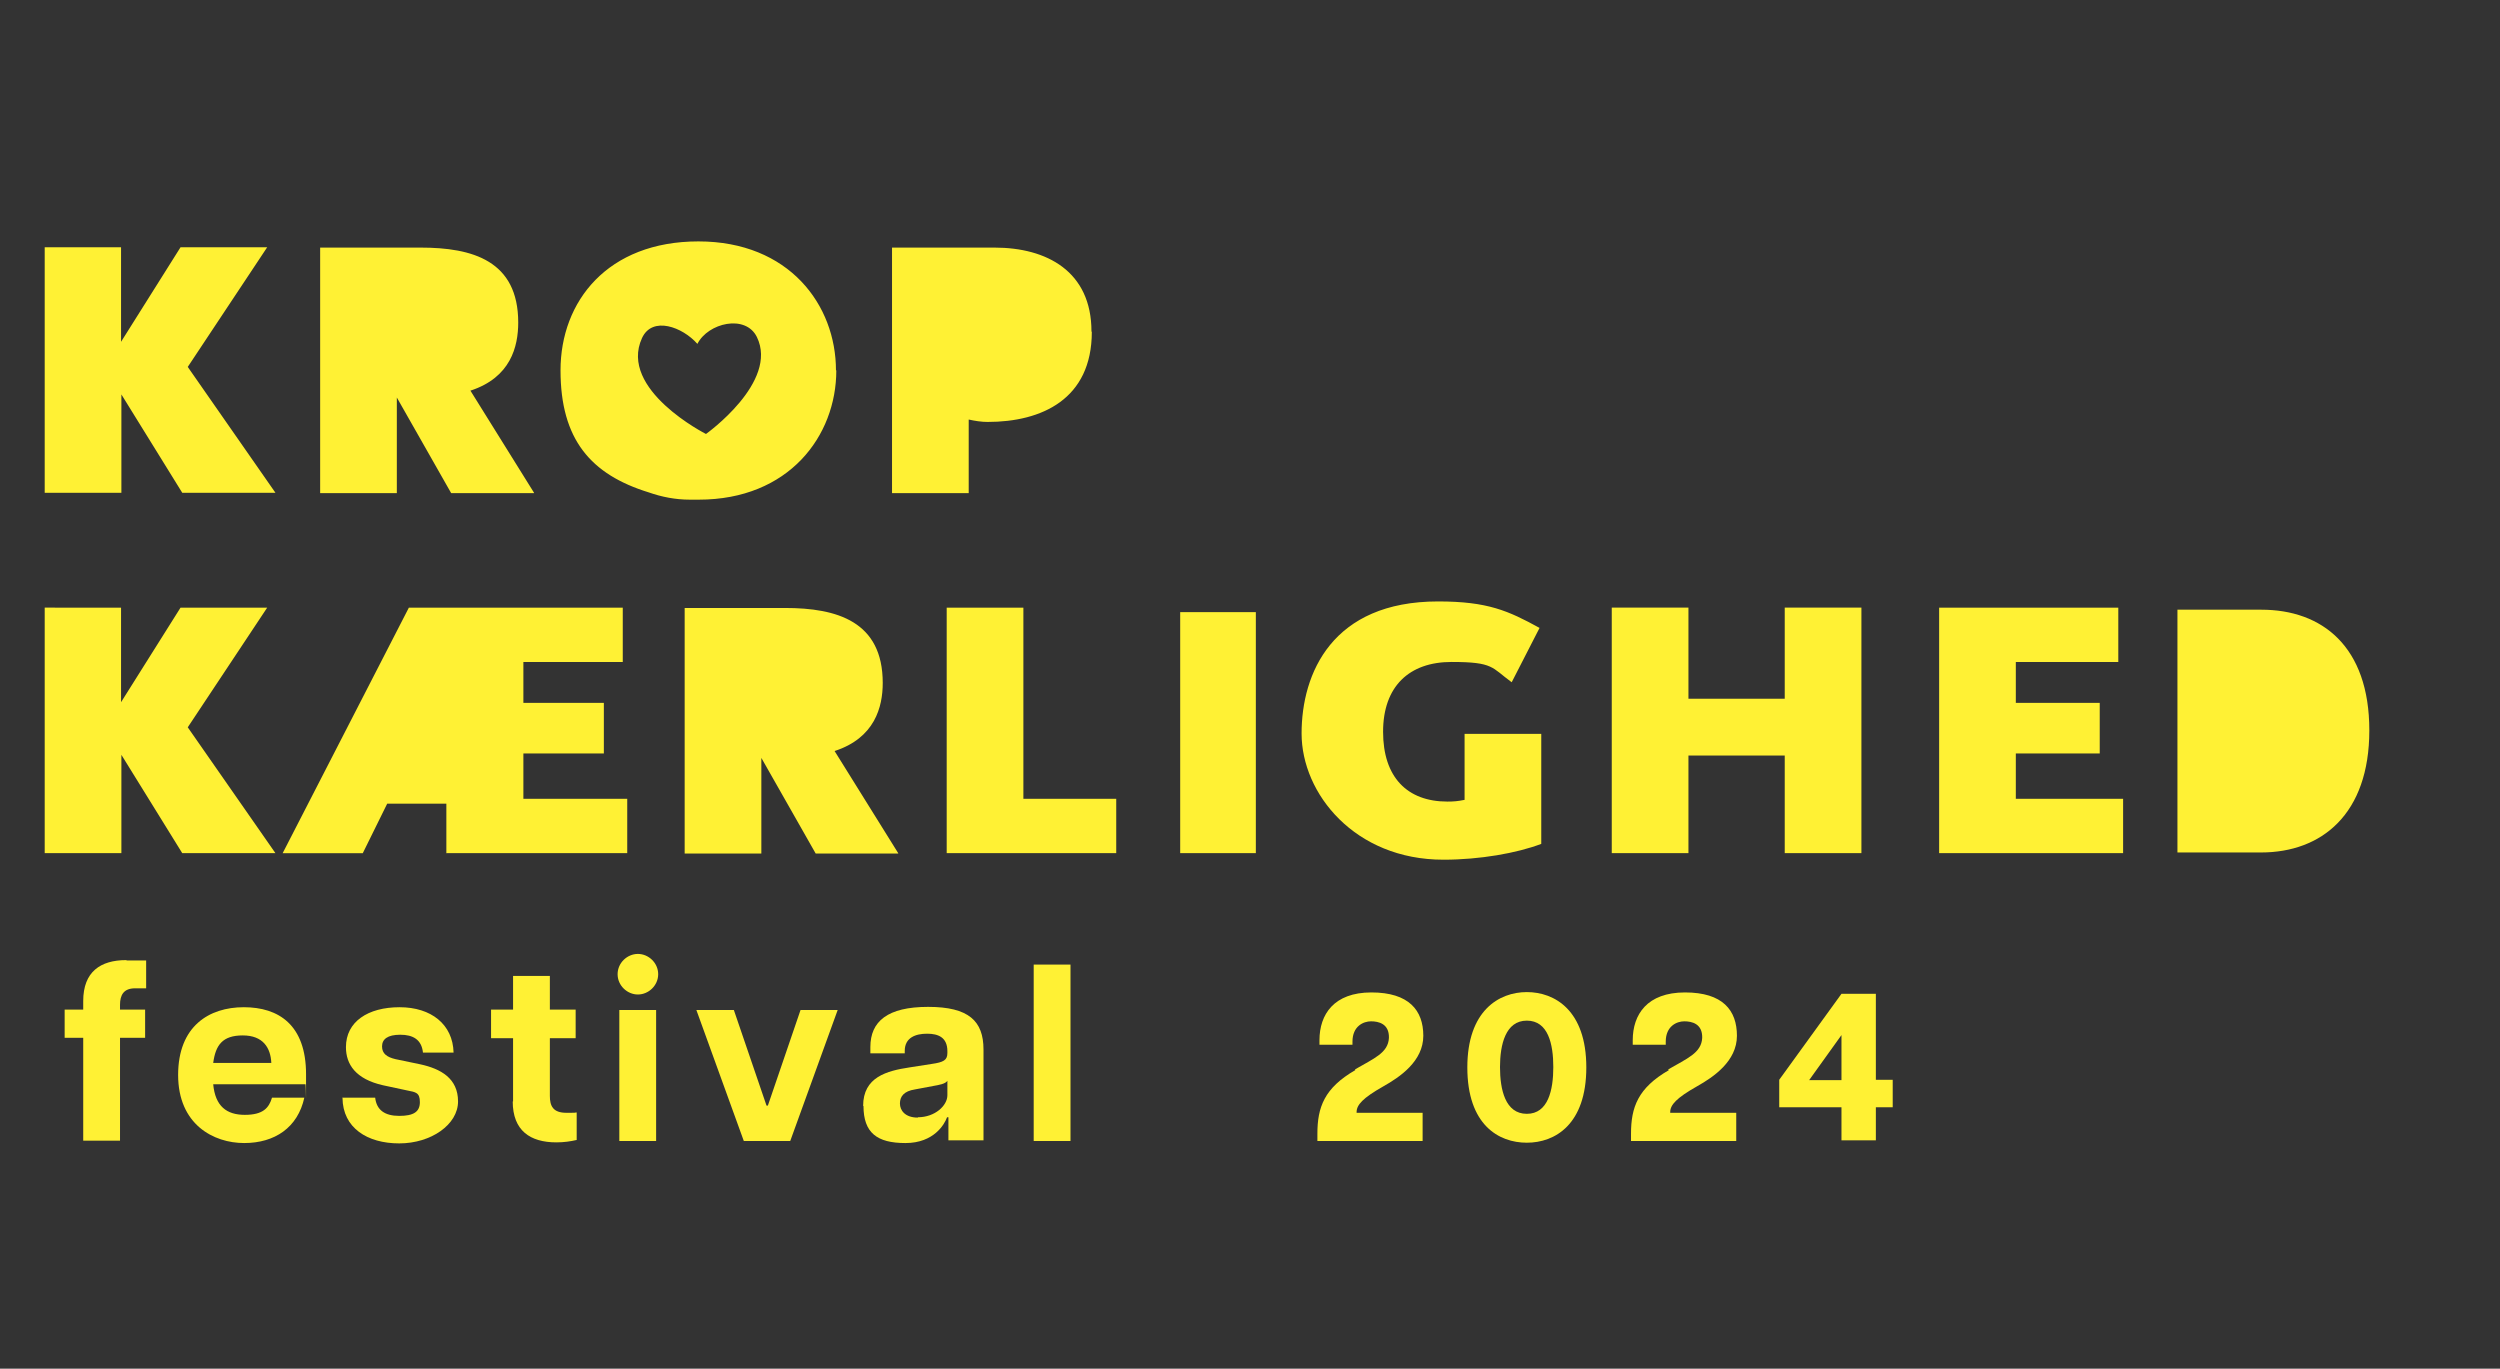 <?xml version="1.0" encoding="UTF-8"?>
<svg id="Lag_1" data-name="Lag 1" xmlns="http://www.w3.org/2000/svg" version="1.1" viewBox="0 0 727 398">
  <rect x="0" y="0" width="727" height="398" fill="#333333" stroke="none"/>
  <defs>
    <style>
      .cls-1 {
        fill: #fff134;
        stroke-width: 0px;
      }
    </style>
  </defs>
  <g id="Layer_1" data-name="Layer 1">
    <g>
      <path class="cls-1" d="M80.1,143.3l-25.5-36.6,23.1-34.8h-25.2l-17.3,27.5v-27.5H13v71.4h22.3v-28.6l17.7,28.6h27.1ZM155.3,143.3l-18.5-29.7c11.7-3.8,13.9-12.8,13.9-19.8,0-18-13.3-21.8-28.4-21.8h-29.2v71.4h22.3v-27.8l15.8,27.8h24.1ZM205.3,126.2s-25.5-12.9-18.6-27.9c3-6.5,11.8-3.2,16.1,1.7,3.1-6.1,14-8.7,17.3-2,6.4,13.1-14.8,28.2-14.8,28.2M243.1,107.7c0-19-13.6-37.5-40-37.5s-40.1,17.4-40.1,37.5,8.8,30.3,25.7,35.5c3.7,1.3,7.7,2.1,11.9,2.1s.8,0,1.2,0h1.4c26.2,0,40-18.5,40-37.6M317.4,96.4c0-17.5-13-24.4-28.2-24.4h-29.8v71.4h22.3v-21.4c1.8.4,3.7.7,5.5.7,15.7,0,30.3-6.6,30.3-26.2"/>
      <path class="cls-1" d="M80.1,248.1l-25.5-36.6,23.1-34.8h-25.2l-17.3,27.5v-27.5H13v71.4h22.3v-28.6l17.7,28.6h27.1ZM130,248.1h52.4v-15.8h-30.2v-13.2h23.4v-14.7h-23.4v-11.9h28.9v-15.8h-62.2l-36.7,71.4h23.3l7.1-14.4h17.2v14.4h.2ZM261.2,248.1l-18.5-29.7c11.7-3.8,14-12.8,14-19.8,0-17.9-13.3-21.8-28.4-21.8h-29.2v71.4h22.3v-27.8l15.8,27.8h24.1-.1ZM275.3,248.1h49.3v-15.8h-27v-55.6h-22.3v71.4h0ZM343.2,248.1h22v-70.1h-22v70.1h0ZM419.8,250c10.5,0,21.3-1.9,28.4-4.6v-32h-22.3v19.2c-2,.4-3.2.5-5,.5-11.7,0-18.7-7.1-18.7-20.3s7.6-20.3,19.9-20.3,11.6,1.6,17.5,5.9l8.1-15.8c-9.1-5-15.1-7.7-29.5-7.7-30.8,0-39.7,20.9-39.7,38.4s15.5,36.7,41.2,36.7M519,248.1h22.3v-71.4h-22.3v26.5h-28v-26.5h-22.3v71.4h22.3v-28.4h28v28.4h0ZM563.9,248.1h53.5v-15.8h-31.2v-13.2h24.4v-14.7h-24.4v-11.9h29.8v-15.8h-52.1v71.4h0Z"/>
      <path class="cls-1" d="M689,212.4c0-24.5-13.8-35.1-31.4-35.1h-24.4v70.6h24.3c17.6,0,31.5-11.1,31.5-35.5"/>
      <g>
        <path class="cls-1" d="M36.8,279.3h5.7v8.1h-3.2c-3.3,0-4.4,1.9-4.4,4.8v1.4h7.3v8.2h-7.3v29.9h-10.7v-29.9h-5.4v-8.2h5.4v-2.5c0-8.5,5-11.9,12.5-11.9h.1Z"/>
        <path class="cls-1" d="M51.8,312.6c0-14.2,9-19.7,19.1-19.7s18.1,5.1,18.1,19.5,0,2.1-.2,2.9h-26.8c.6,6.4,3.9,8.9,9.2,8.9s7-2,7.9-5h9.4c-1.9,8.7-8.6,13.2-17.5,13.2s-19.2-5.4-19.2-19.8h0ZM78.9,309.1c-.2-4.4-2.4-8-8.3-8s-7.9,2.8-8.6,8h16.9Z"/>
        <path class="cls-1" d="M99.5,319.2h9.6c.4,3.6,2.8,5.3,7,5.3s6-1.2,6-4-1.2-2.9-3.7-3.4l-7-1.5c-8-1.8-10.8-6.1-10.8-11.1,0-7.4,6.4-11.6,15.6-11.6s15.5,5,15.7,13.2h-8.9c-.4-3.8-2.9-5.2-6.6-5.2s-5.3,1.3-5.3,3.4,1.4,3.1,3.9,3.7l7.2,1.5c6,1.3,11,4.1,11,10.8s-7.8,12.2-17.1,12.2-16.4-4.5-16.5-13.2h0Z"/>
        <path class="cls-1" d="M149.2,320.3v-18.4h-6.4v-8.3h6.4v-9.8h10.7v9.8h7.5v8.3h-7.5v16.8c0,2.9.9,4.9,4.8,4.9s1.5,0,3-.1v8c-1.7.4-3.7.7-5.9.7-7.6,0-12.7-3.4-12.7-11.9h0Z"/>
        <path class="cls-1" d="M185.5,277.4c3.1,0,5.9,2.6,5.9,5.9s-2.8,5.9-5.9,5.9-5.9-2.6-5.9-5.9,2.8-5.9,5.9-5.9ZM180.1,293.7h10.7v38.1h-10.7v-38.1h0Z"/>
        <path class="cls-1" d="M202.5,293.7h10.9l9.5,27.8h.4l9.5-27.8h10.8l-13.8,38.1h-13.5l-13.8-38.1h0Z"/>
        <path class="cls-1" d="M251,321.6c0-8.4,6.9-10.2,13.5-11.2l6.4-1c3.5-.5,4.6-1.1,4.6-3.2v-.5c0-4-2.6-5.1-5.9-5.1s-6.5,1.1-6.5,5v.7h-10v-1.8c0-7.5,5-11.7,16.8-11.7s16.1,4.1,16.1,12.4v26.4h-10.2v-6.7h-.4c-.7,2-3.8,7.5-12.1,7.5s-12.2-3-12.2-10.8h0ZM266.9,324.9c5,0,8.6-3.4,8.6-6.4v-4.2c-.6.9-2.4,1.2-4.1,1.5l-5.3,1c-3.3.5-4.4,2.1-4.4,4.1s1.5,4.1,5.2,4.1h0Z"/>
        <path class="cls-1" d="M300.6,280.5h10.7v51.3h-10.7v-51.3Z"/>
      </g>
      <g>
        <path class="cls-1" d="M394,311c5.5-3.2,9.7-4.8,9.9-9.2.1-4.1-3-4.8-5.2-4.8s-5.4,1.4-5.4,5.9v.9h-9.6v-1.3c0-7.5,4.2-13.9,15.1-13.9s15.1,5.2,15.1,12.6-6.8,12-11.6,14.7c-6,3.4-7.8,5.4-7.8,7.5v.2h19.2v8.2h-30.6v-2.1c0-7.7,2-13.3,11-18.5h0v-.2Z"/>
        <path class="cls-1" d="M426.7,310.4c0-16.5,9.2-21.9,17.3-21.9s17.3,5.3,17.3,21.9-9.1,21.9-17.3,21.9-17.3-5.2-17.3-21.9ZM444,323.9c6.2,0,7.7-6.9,7.7-13.6s-1.5-13.5-7.7-13.5-7.8,7-7.8,13.5,1.5,13.6,7.8,13.6Z"/>
        <path class="cls-1" d="M485.1,311c5.5-3.2,9.7-4.8,9.9-9.2.1-4.1-3-4.8-5.2-4.8s-5.4,1.4-5.4,5.9v.9h-9.6v-1.3c0-7.5,4.2-13.9,15.2-13.9s15.1,5.2,15.1,12.6-6.8,12-11.6,14.7c-6,3.4-7.8,5.4-7.8,7.5v.2h19.2v8.2h-30.6v-2.1c0-7.7,2-13.3,11-18.5h0l-.2-.2Z"/>
        <path class="cls-1" d="M535.5,322h-18.1v-8l18.1-25h10v25h4.9v8h-4.9v9.6h-10v-9.6ZM535.5,314.1v-13.1l-9.4,13.1h9.4Z"/>
      </g>
      <g>
        <path class="cls-1" d="M864.1,137.7l-25.5-36.6,23.1-34.8h-25.2l-17.3,27.5v-27.5h-22.3v71.4h22.3v-28.6l17.7,28.6h27.2ZM939.3,137.7l-18.5-29.7c11.7-3.8,14-12.8,14-19.8,0-18-13.3-21.8-28.4-21.8h-29.2v71.4h22.3v-27.8l15.8,27.8h24.1,0ZM989.3,120.5s-25.5-12.9-18.6-27.9c3-6.5,11.8-3.2,16.1,1.7,3.1-6.1,14-8.7,17.3-2,6.4,13.1-14.8,28.2-14.8,28.2M1027.1,102c0-19-13.6-37.5-40-37.5s-40.1,17.4-40.1,37.5,8.8,30.3,25.7,35.5c3.7,1.3,7.7,2.1,11.9,2.1s.8,0,1.2,0h1.4c26.2,0,40-18.5,40-37.6M1101.4,90.8c0-17.5-13-24.4-28.2-24.4h-29.8v71.4h22.3v-21.4c1.8.4,3.7.7,5.5.7,15.7,0,30.3-6.6,30.3-26.2"/>
        <path class="cls-1" d="M864.1,242.4l-25.5-36.6,23.1-34.8h-25.2l-17.3,27.5v-27.5h-22.3v71.4h22.3v-28.6l17.7,28.6h27.2ZM914,242.4h52.4v-15.8h-30.2v-13.2h23.3v-14.7h-23.3v-11.9h28.9v-15.8h-62.2l-36.7,71.4h23.3l7.1-14.4h17.2v14.4h.2ZM1045.2,242.4l-18.5-29.7c11.7-3.8,13.9-12.8,13.9-19.8,0-17.9-13.3-21.8-28.4-21.8h-29.2v71.4h22.3v-27.8l15.8,27.8h24.1ZM1059.3,242.4h49.3v-15.8h-27v-55.6h-22.3v71.4h0ZM1127.2,242.4h22v-70.1h-22v70.1ZM1203.8,244.4c10.5,0,21.3-1.9,28.4-4.6v-32h-22.3v19.2c-2.1.4-3.2.5-5,.5-11.7,0-18.7-7.1-18.7-20.3s7.6-20.3,19.9-20.3,11.6,1.6,17.5,5.9l8.1-15.8c-9.1-5-15.1-7.7-29.5-7.7-30.8,0-39.7,20.9-39.7,38.4s15.5,36.7,41.2,36.7M1302.9,242.4h22.3v-71.4h-22.3v26.5h-28v-26.5h-22.3v71.4h22.3v-28.4h28v28.4h0ZM1347.9,242.4h53.5v-15.8h-31.2v-13.2h24.4v-14.7h-24.4v-11.9h29.8v-15.8h-52.1v71.4h0Z"/>
        <path class="cls-1" d="M1473,206.7c0-24.5-13.8-35.1-31.4-35.1h-24.4v70.6h24.3c17.6,0,31.5-11.1,31.5-35.5"/>
        <g>
          <path class="cls-1" d="M820.8,273.7h5.7v8.1h-3.2c-3.3,0-4.4,1.9-4.4,4.8v1.4h7.3v8.2h-7.3v29.9h-10.7v-29.9h-5.4v-8.2h5.4v-2.5c0-8.5,5-11.9,12.5-11.9h.1Z"/>
          <path class="cls-1" d="M835.8,307c0-14.2,9-19.7,19.1-19.7s18.1,5.1,18.1,19.5,0,2.1-.2,2.9h-26.8c.6,6.4,3.9,8.9,9.2,8.9s7-2,7.9-5h9.4c-1.9,8.7-8.6,13.2-17.5,13.2s-19.2-5.4-19.2-19.8h0ZM862.9,303.5c-.2-4.4-2.4-8-8.3-8s-7.9,2.8-8.6,8h16.9,0Z"/>
          <path class="cls-1" d="M883.5,313.6h9.6c.4,3.6,2.8,5.3,7,5.3s6-1.2,6-4-1.2-2.9-3.7-3.4l-7-1.5c-8-1.8-10.8-6.1-10.8-11.1,0-7.4,6.4-11.6,15.6-11.6s15.5,5,15.7,13.2h-8.9c-.4-3.8-2.9-5.2-6.6-5.2s-5.3,1.3-5.3,3.4,1.4,3.1,4,3.7l7.2,1.5c6,1.3,11,4.1,11,10.8s-7.8,12.2-17.1,12.2-16.4-4.5-16.5-13.2h-.2Z"/>
          <path class="cls-1" d="M933.2,314.7v-18.4h-6.4v-8.3h6.4v-9.8h10.7v9.8h7.5v8.3h-7.5v16.8c0,2.9.9,4.9,4.8,4.9s1.5,0,3-.1v8c-1.7.4-3.7.7-5.9.7-7.6,0-12.7-3.4-12.7-11.9h.1Z"/>
          <path class="cls-1" d="M969.5,271.8c3.1,0,5.9,2.6,5.9,5.9s-2.8,5.9-5.9,5.9-5.9-2.6-5.9-5.9,2.8-5.9,5.9-5.9ZM964.1,288h10.7v38.1h-10.7v-38.1h0Z"/>
          <path class="cls-1" d="M986.5,288h10.9l9.5,27.8h.4l9.5-27.8h10.8l-13.8,38.1h-13.5l-13.8-38.1h0Z"/>
          <path class="cls-1" d="M1035,316c0-8.4,6.9-10.2,13.5-11.2l6.4-1c3.5-.5,4.6-1.1,4.6-3.2v-.5c0-4-2.6-5.1-5.9-5.1s-6.5,1.1-6.5,5v.7h-10v-1.8c0-7.5,5-11.7,16.8-11.7s16.1,4.1,16.1,12.4v26.4h-10.2v-6.7h-.4c-.7,2-3.8,7.5-12.2,7.5s-12.2-3-12.2-10.8h0ZM1050.9,319.2c5.1,0,8.6-3.4,8.6-6.4v-4.2c-.6.9-2.4,1.2-4.1,1.5l-5.3,1c-3.3.5-4.4,2.1-4.4,4.1s1.5,4.1,5.2,4.1h0Z"/>
          <path class="cls-1" d="M1084.6,274.9h10.7v51.3h-10.7v-51.3Z"/>
        </g>
        <g>
          <path class="cls-1" d="M1178,305.4c5.5-3.2,9.7-4.8,9.9-9.2,0-4.1-3-4.8-5.2-4.8s-5.4,1.4-5.4,5.9v.9h-9.6v-1.3c0-7.5,4.2-13.9,15.2-13.9s15.1,5.2,15.1,12.6-6.8,12-11.6,14.7c-6,3.4-7.8,5.4-7.8,7.5v.2h19.2v8.2h-30.6v-2.1c0-7.7,1.9-13.3,11-18.5h0l-.2-.2Z"/>
          <path class="cls-1" d="M1210.7,304.7c0-16.5,9.2-21.9,17.3-21.9s17.3,5.3,17.3,21.9-9.1,21.9-17.3,21.9-17.3-5.2-17.3-21.9ZM1228,318.3c6.2,0,7.7-6.9,7.7-13.6s-1.5-13.5-7.7-13.5-7.8,7-7.8,13.5,1.5,13.6,7.8,13.6Z"/>
          <path class="cls-1" d="M1269.1,305.4c5.5-3.2,9.7-4.8,9.9-9.2,0-4.1-3-4.8-5.2-4.8s-5.4,1.4-5.4,5.9v.9h-9.6v-1.3c0-7.5,4.2-13.9,15.2-13.9s15.1,5.2,15.1,12.6-6.8,12-11.6,14.7c-6,3.4-7.8,5.4-7.8,7.5v.2h19.2v8.2h-30.6v-2.1c0-7.7,1.9-13.3,11-18.5h0l-.2-.2Z"/>
          <path class="cls-1" d="M1319.5,316.4h-18.1v-8l18.1-25h10v25h4.9v8h-4.9v9.6h-10v-9.6ZM1319.5,308.4v-13.1l-9.4,13.1h9.4Z"/>
        </g>
      </g>
    </g>
  </g>
</svg>